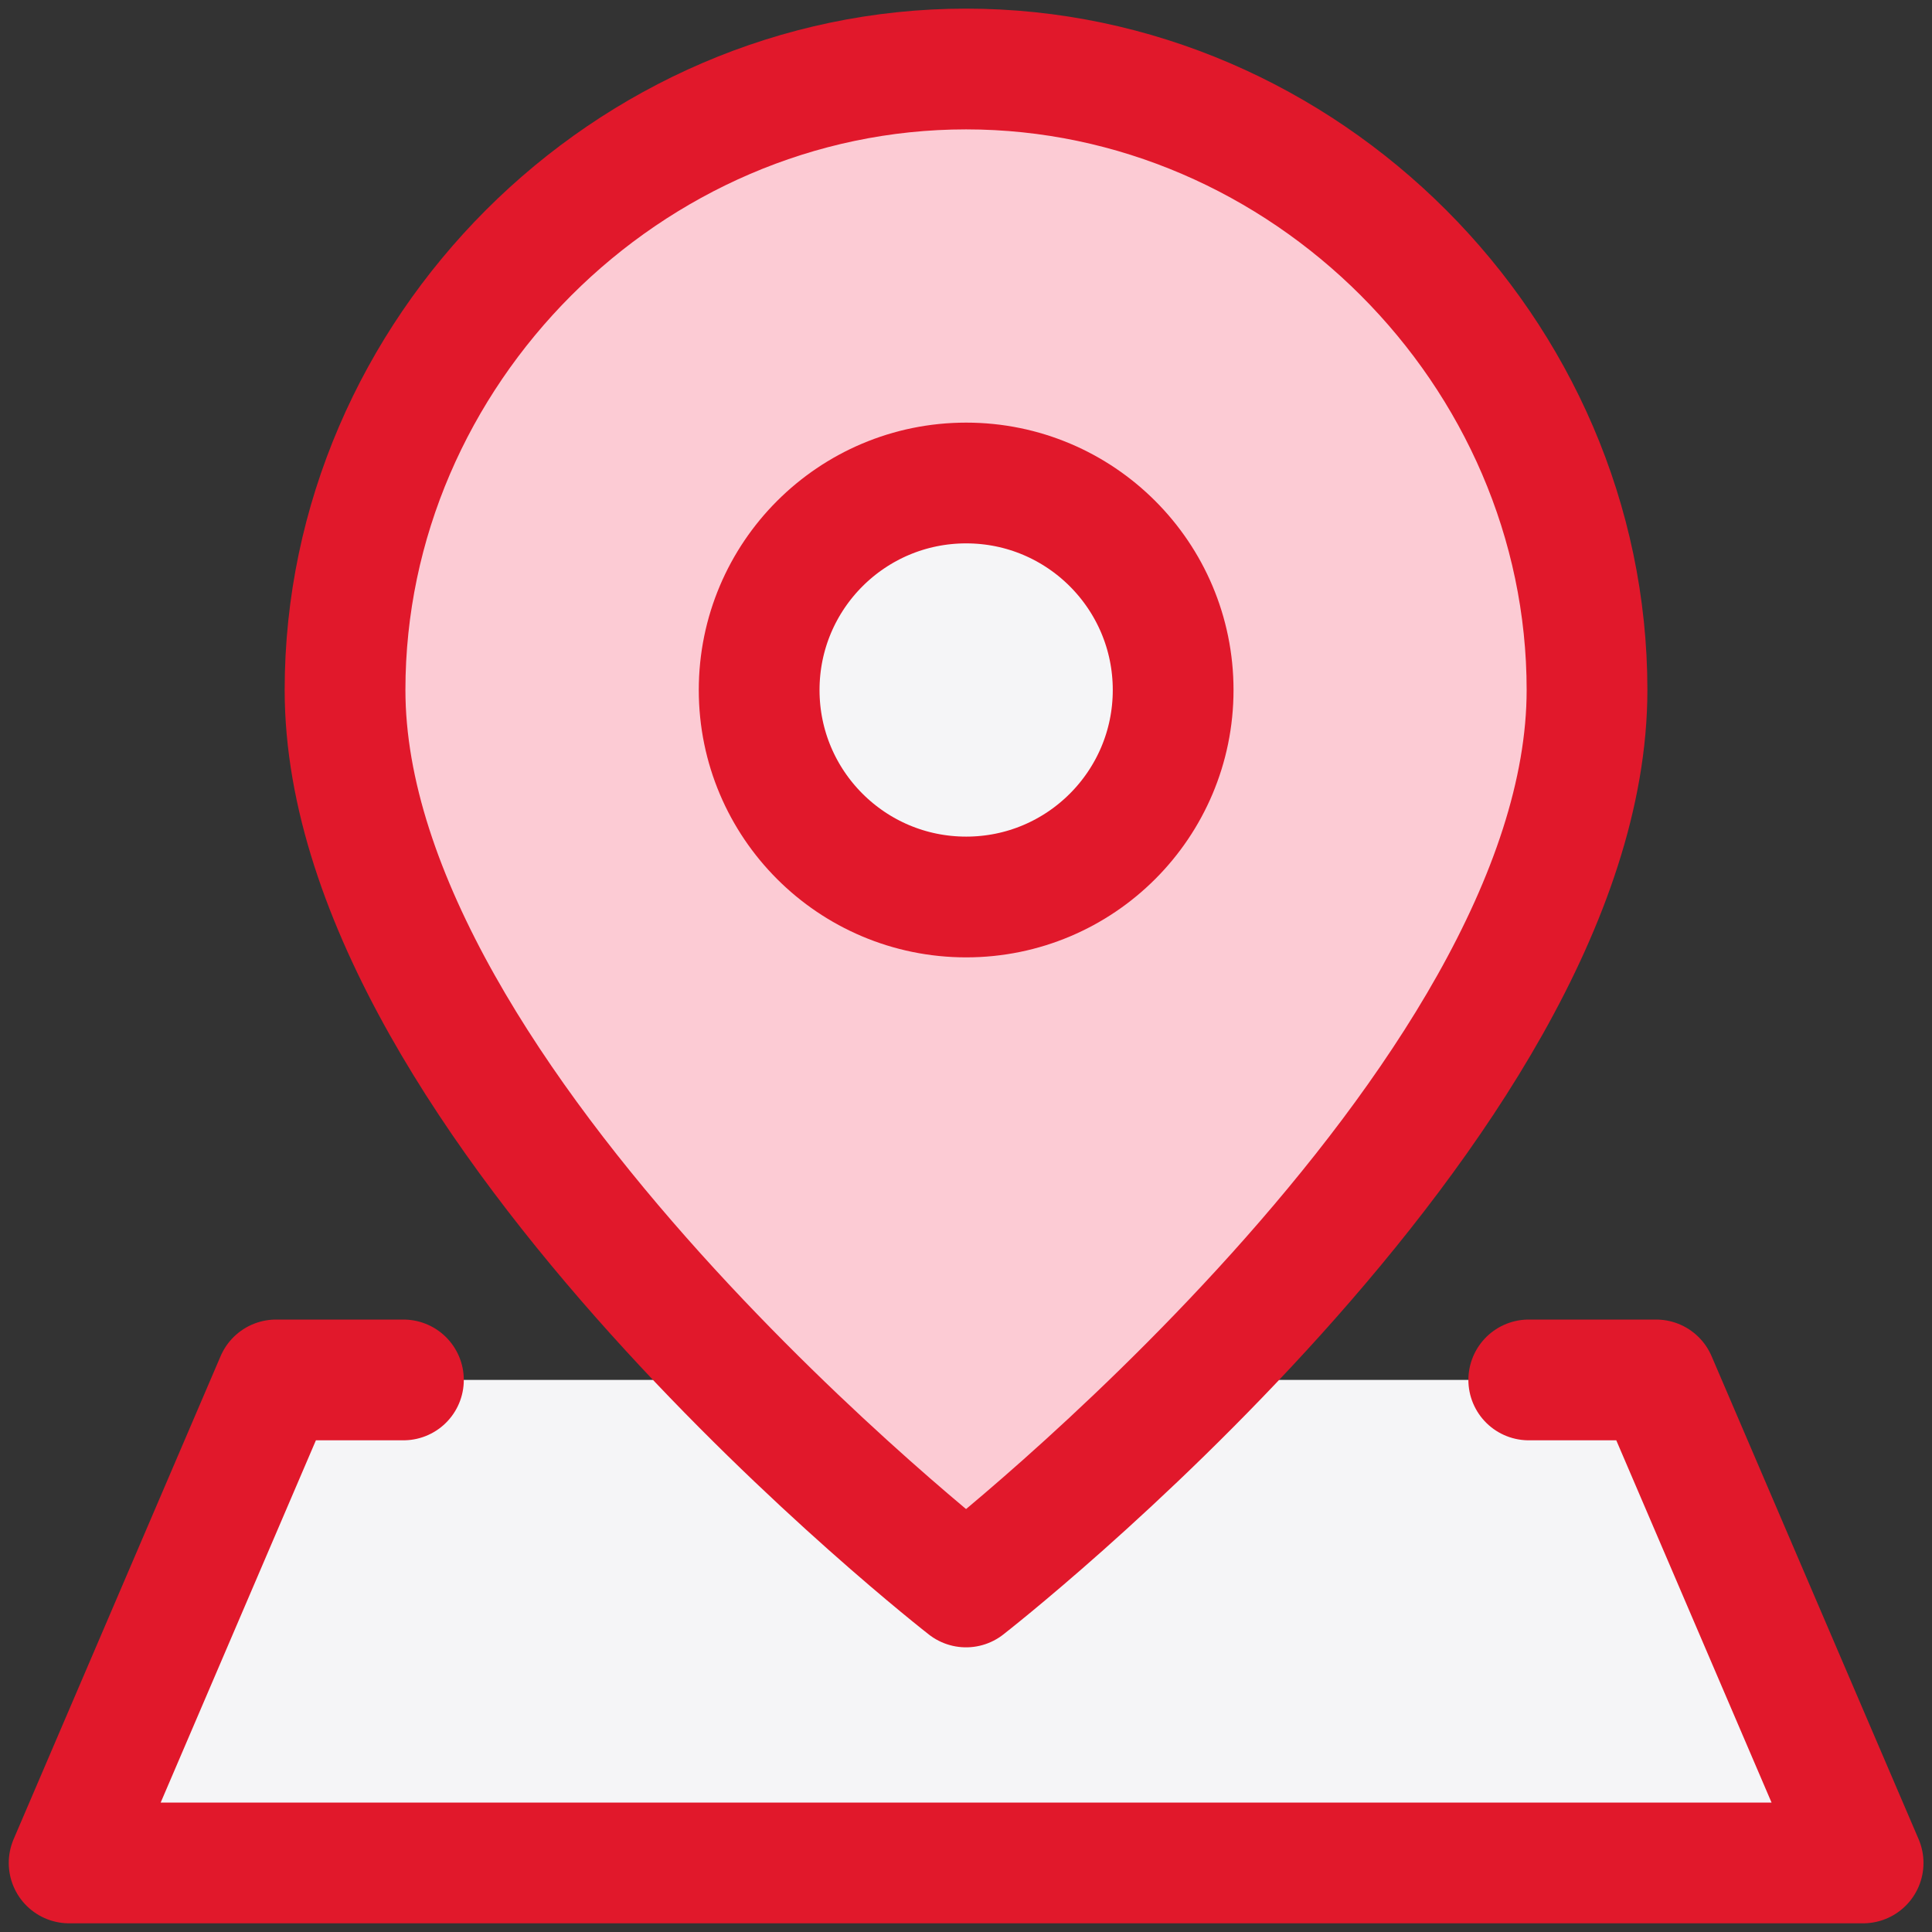 <svg width="32" height="32" viewBox="0 0 32 32" fill="none" xmlns="http://www.w3.org/2000/svg">
    <rect x="0" y="0" width="32" height="32" fill="#333333" stroke="none"/>
    <path d="M4.573 22.856L1.145 30.856H30.859L27.43 22.856H4.573Z" fill="#F5F5F7"/>
    <path d="M26.286 11.428C26.286 18.285 16.001 26.285 16.001 26.285C16.001 26.285 5.715 18.285 5.715 11.428C5.715 5.826 10.398 1.143 16.001 1.143C21.603 1.143 26.286 5.826 26.286 11.428Z" fill="#FCCBD4"/>
    <path d="M16.003 14.857C17.896 14.857 19.431 13.322 19.431 11.429C19.431 9.535 17.896 8 16.003 8C14.109 8 12.574 9.535 12.574 11.429C12.574 13.322 14.109 14.857 16.003 14.857Z" fill="#F5F5F7"/>
    <path d="M26.286 11.428C26.286 18.285 16.001 26.285 16.001 26.285C16.001 26.285 5.715 18.285 5.715 11.428C5.715 5.826 10.398 1.143 16.001 1.143C21.603 1.143 26.286 5.826 26.286 11.428Z" stroke="#E1182B" stroke-width="2" stroke-linecap="round" stroke-linejoin="round"/>
    <path d="M16.003 14.857C17.896 14.857 19.431 13.322 19.431 11.429C19.431 9.535 17.896 8 16.003 8C14.109 8 12.574 9.535 12.574 11.429C12.574 13.322 14.109 14.857 16.003 14.857Z" stroke="#E1182B" stroke-width="2" stroke-linecap="round" stroke-linejoin="round"/>
    <path d="M25.321 22.856H27.43L30.859 30.856H1.145L4.573 22.856H6.682" stroke="#E1182B" stroke-width="2" stroke-linecap="round" stroke-linejoin="round"/>
</svg>
